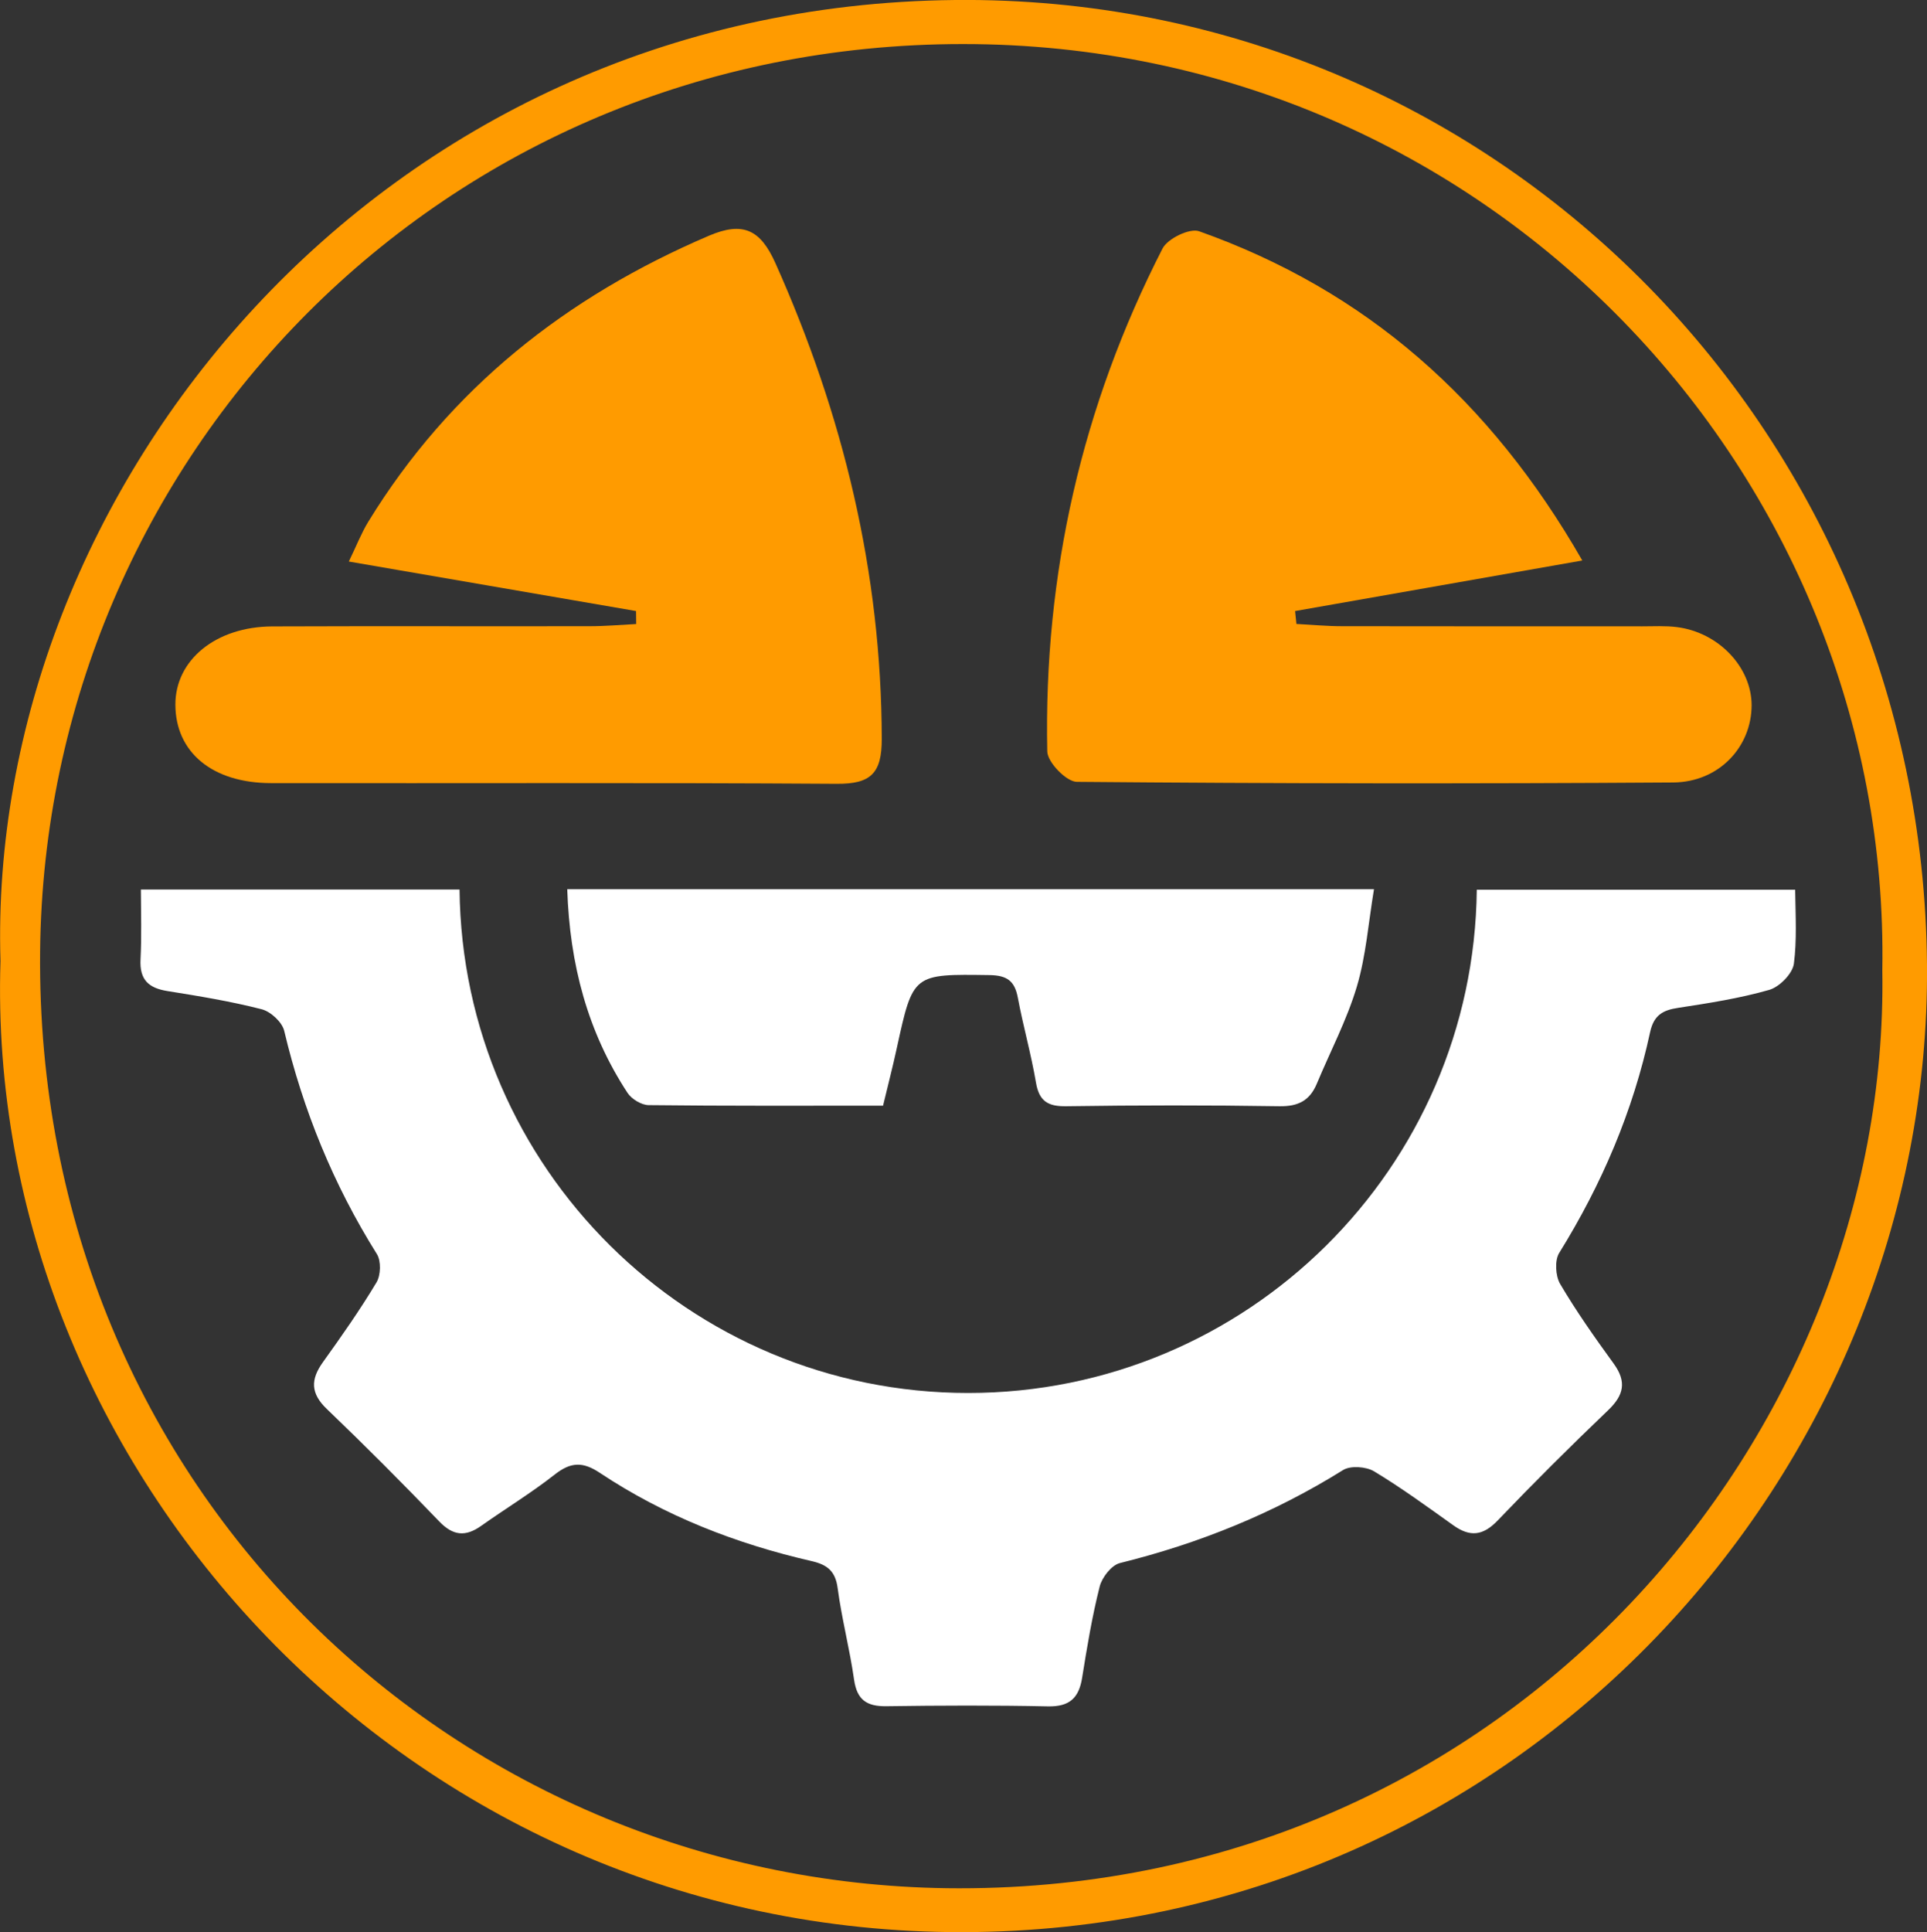 <?xml version="1.0" encoding="UTF-8"?><svg id="Capa_2" xmlns="http://www.w3.org/2000/svg" viewBox="0 0 274.79 275.47"><rect x="0" y="0" width="274.79" height="275.47" fill="#333333" stroke="none"/><defs><style>.cls-1{fill:#fff;}.cls-1,.cls-2{stroke-width:0px;}.cls-2{fill:#ff9b00;}</style></defs><g id="Capa_1-2"><path class="cls-2" d="M.07,137.02C-1.99,70.21,53.61.8,136.23,0c76.66-.74,137.91,61.08,138.56,137.54.6,72.05-57.88,137.78-137.5,137.93C58.21,275.62-2.27,209.48.07,137.02ZM268.42,138.34c1.23-70.64-56.04-132.07-131.11-132.06-74.43,0-130.88,59.08-131.59,129.33-.78,77.36,60.25,133.57,131.04,133.61,78.79.05,132.75-64.85,131.66-130.88Z"/><path class="cls-1" d="M210.59,126.82c-.41,39.71-32.72,71.78-72.53,71.78s-72.12-32.07-72.53-71.78H20.09c.02,3.44.11,6.71-.05,9.96-.15,2.91,1.14,4.09,3.85,4.52,4.5.72,9.01,1.46,13.42,2.59,1.29.33,2.93,1.84,3.22,3.09,2.7,11.34,7.02,21.94,13.22,31.83.61.98.55,3-.06,4.02-2.34,3.91-4.97,7.65-7.63,11.36-1.79,2.49-1.79,4.46.55,6.7,5.46,5.23,10.8,10.59,16.04,16.04,1.97,2.05,3.74,2.19,5.96.62,3.49-2.47,7.16-4.7,10.52-7.34,2.27-1.78,3.98-1.84,6.41-.22,9.23,6.14,19.43,10.11,30.2,12.58,2.22.51,3.39,1.42,3.71,3.86.58,4.37,1.72,8.67,2.34,13.04.41,2.86,1.78,3.82,4.56,3.79,7.7-.11,15.41-.14,23.11.02,3.06.06,4.39-1.2,4.85-4.07.7-4.36,1.42-8.73,2.5-13,.33-1.32,1.69-3.06,2.89-3.36,11.3-2.8,21.92-7.08,31.82-13.26,1.06-.66,3.28-.5,4.42.18,3.9,2.35,7.59,5.05,11.31,7.7,2.37,1.69,4.22,1.5,6.31-.68,5.13-5.36,10.39-10.6,15.75-15.72,2.26-2.16,2.68-4.07.8-6.66-2.68-3.69-5.32-7.43-7.63-11.35-.67-1.14-.8-3.35-.14-4.42,6.07-9.78,10.53-20.21,12.96-31.46.52-2.43,1.79-3.16,4.01-3.49,4.36-.67,8.76-1.35,12.98-2.56,1.47-.42,3.34-2.33,3.52-3.75.43-3.3.24-6.69.18-10.53h-45.41Z"/><path class="cls-2" d="M90.71,87.12c-13.33-2.3-26.67-4.6-40.97-7.06,1.07-2.2,1.77-4.02,2.76-5.65,11.65-19.01,28.24-32.1,48.59-40.8,4.89-2.09,7.36-.85,9.49,3.92,9.66,21.6,15.11,44.05,15.16,67.81.01,4.91-1.55,6.44-6.41,6.41-26.89-.18-53.79-.06-80.68-.1-8.38-.01-13.62-4.4-13.64-11.18-.02-6.37,5.76-11.12,13.81-11.16,15.1-.06,30.2,0,45.31-.03,2.2,0,4.39-.2,6.59-.31,0-.62-.01-1.23-.02-1.85Z"/><path class="cls-2" d="M225.65,79.91c-14.55,2.56-27.76,4.89-40.97,7.21.06.61.12,1.23.19,1.84,2.16.11,4.32.32,6.48.32,14.28.03,28.56.01,42.83.02,1.65,0,3.33-.1,4.96.11,5.95.76,10.63,5.72,10.64,11.13,0,5.91-4.62,10.97-11.18,11.02-28.35.19-56.7.16-85.05-.09-1.48-.01-4.18-2.79-4.21-4.33-.52-25.25,4.93-49.22,16.44-71.71.72-1.41,3.87-2.94,5.21-2.46,23.76,8.44,41.5,24.01,54.65,46.95Z"/><path class="cls-1" d="M125.92,157.64c-11.45,0-22.44.05-33.42-.08-1.03-.01-2.43-.86-3.01-1.74-5.7-8.69-8.25-18.35-8.6-29.04h115.04c-.8,4.78-1.13,9.48-2.45,13.9-1.42,4.75-3.78,9.22-5.7,13.82-1,2.4-2.64,3.26-5.32,3.22-10.13-.16-20.27-.15-30.41,0-2.61.04-3.87-.71-4.32-3.37-.69-4.07-1.83-8.06-2.59-12.12-.45-2.38-1.54-3.17-4.03-3.21-10.92-.15-10.9-.24-13.22,10.38-.57,2.64-1.25,5.25-1.97,8.25Z"/></g></svg>